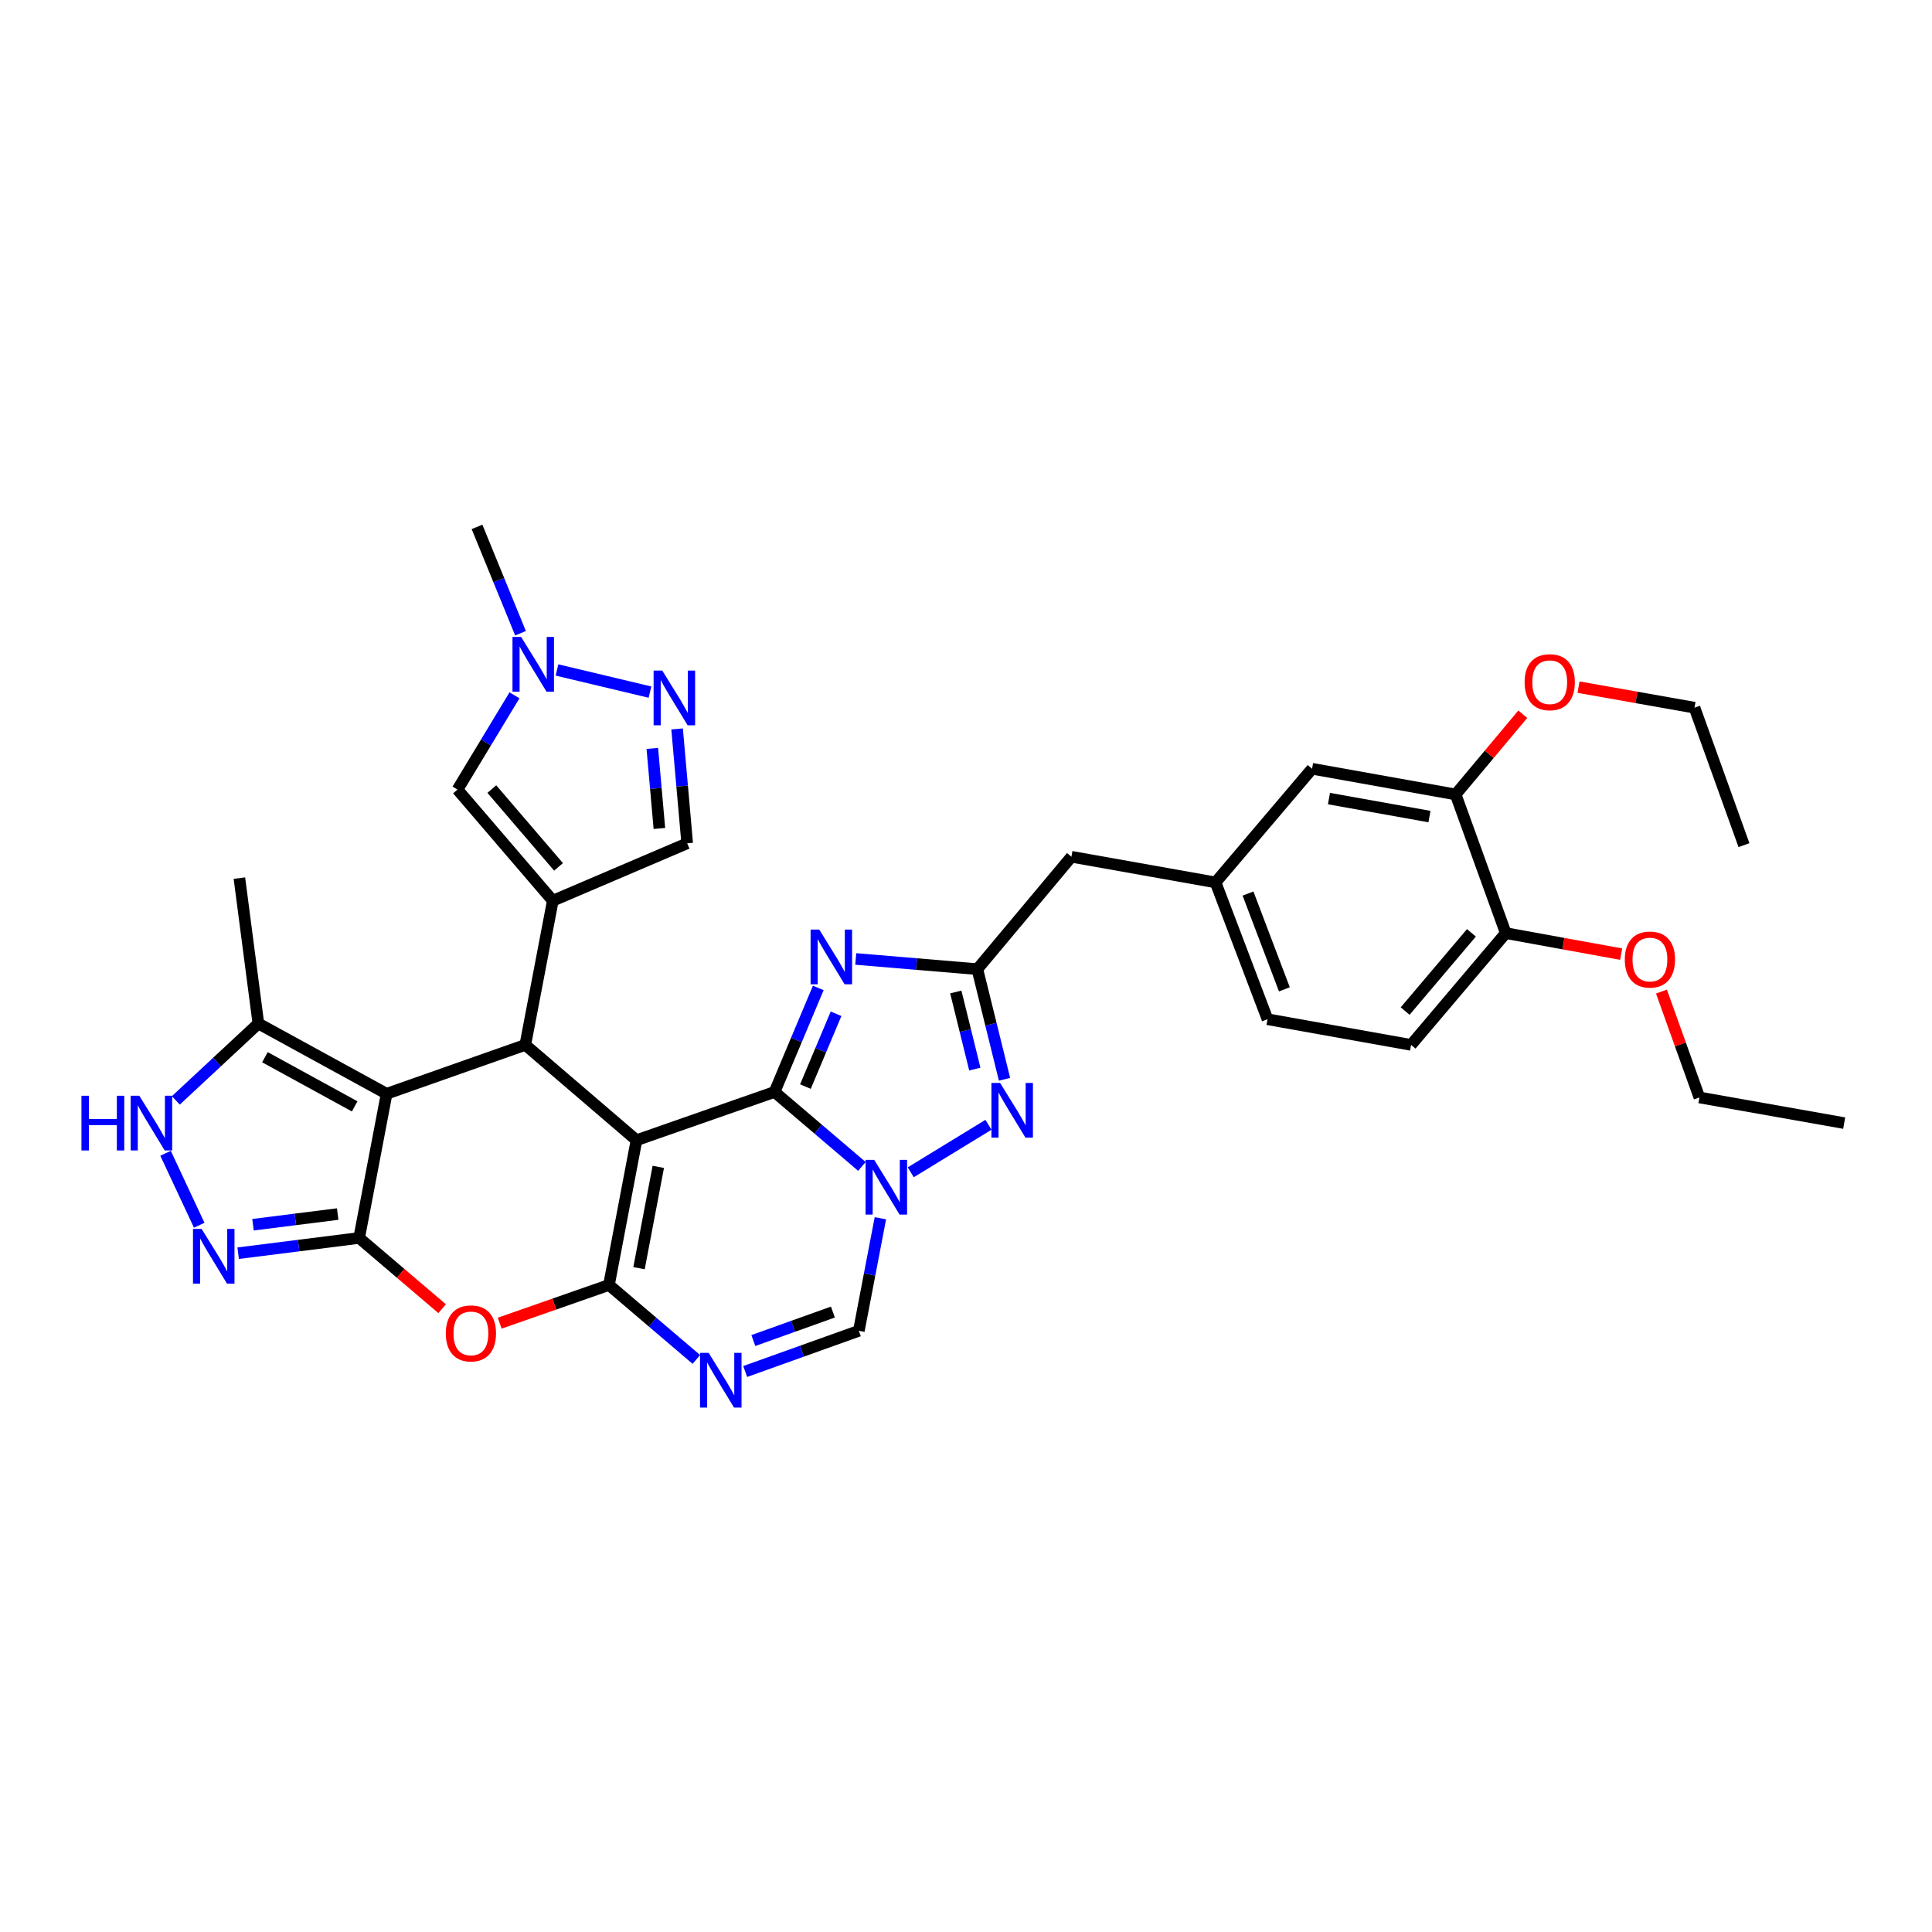 <?xml version='1.0' encoding='iso-8859-1'?>
<svg version='1.1' baseProfile='full'
              xmlns='http://www.w3.org/2000/svg'
                      xmlns:rdkit='http://www.rdkit.org/xml'
                      xmlns:xlink='http://www.w3.org/1999/xlink'
                  xml:space='preserve'
width='1000px' height='1000px' viewBox='0 0 1000 1000'>
<!-- END OF HEADER -->
<rect style='opacity:1.0;fill:#FFFFFF;stroke:none' width='1000' height='1000' x='0' y='0'> </rect>
<path class='bond-0' d='M 329.446,590.176 L 400.902,565.194' style='fill:none;fill-rule:evenodd;stroke:#000000;stroke-width:6px;stroke-linecap:butt;stroke-linejoin:miter;stroke-opacity:1' />
<path class='bond-1' d='M 329.446,590.176 L 315.202,665.1' style='fill:none;fill-rule:evenodd;stroke:#000000;stroke-width:6px;stroke-linecap:butt;stroke-linejoin:miter;stroke-opacity:1' />
<path class='bond-1' d='M 340.729,603.966 L 330.758,656.412' style='fill:none;fill-rule:evenodd;stroke:#000000;stroke-width:6px;stroke-linecap:butt;stroke-linejoin:miter;stroke-opacity:1' />
<path class='bond-5' d='M 329.446,590.176 L 271.893,540.834' style='fill:none;fill-rule:evenodd;stroke:#000000;stroke-width:6px;stroke-linecap:butt;stroke-linejoin:miter;stroke-opacity:1' />
<path class='bond-2' d='M 400.902,565.194 L 423.51,584.466' style='fill:none;fill-rule:evenodd;stroke:#000000;stroke-width:6px;stroke-linecap:butt;stroke-linejoin:miter;stroke-opacity:1' />
<path class='bond-2' d='M 423.51,584.466 L 446.118,603.738' style='fill:none;fill-rule:evenodd;stroke:#0000FF;stroke-width:6px;stroke-linecap:butt;stroke-linejoin:miter;stroke-opacity:1' />
<path class='bond-6' d='M 400.902,565.194 L 412.224,538.276' style='fill:none;fill-rule:evenodd;stroke:#000000;stroke-width:6px;stroke-linecap:butt;stroke-linejoin:miter;stroke-opacity:1' />
<path class='bond-6' d='M 412.224,538.276 L 423.547,511.357' style='fill:none;fill-rule:evenodd;stroke:#0000FF;stroke-width:6px;stroke-linecap:butt;stroke-linejoin:miter;stroke-opacity:1' />
<path class='bond-6' d='M 416.89,562.415 L 424.815,543.572' style='fill:none;fill-rule:evenodd;stroke:#000000;stroke-width:6px;stroke-linecap:butt;stroke-linejoin:miter;stroke-opacity:1' />
<path class='bond-6' d='M 424.815,543.572 L 432.741,524.729' style='fill:none;fill-rule:evenodd;stroke:#0000FF;stroke-width:6px;stroke-linecap:butt;stroke-linejoin:miter;stroke-opacity:1' />
<path class='bond-8' d='M 315.202,665.1 L 286.92,674.987' style='fill:none;fill-rule:evenodd;stroke:#000000;stroke-width:6px;stroke-linecap:butt;stroke-linejoin:miter;stroke-opacity:1' />
<path class='bond-8' d='M 286.92,674.987 L 258.639,684.875' style='fill:none;fill-rule:evenodd;stroke:#FF0000;stroke-width:6px;stroke-linecap:butt;stroke-linejoin:miter;stroke-opacity:1' />
<path class='bond-9' d='M 315.202,665.1 L 337.817,684.37' style='fill:none;fill-rule:evenodd;stroke:#000000;stroke-width:6px;stroke-linecap:butt;stroke-linejoin:miter;stroke-opacity:1' />
<path class='bond-9' d='M 337.817,684.37 L 360.433,703.64' style='fill:none;fill-rule:evenodd;stroke:#0000FF;stroke-width:6px;stroke-linecap:butt;stroke-linejoin:miter;stroke-opacity:1' />
<path class='bond-10' d='M 471.407,606.779 L 511.622,582.188' style='fill:none;fill-rule:evenodd;stroke:#0000FF;stroke-width:6px;stroke-linecap:butt;stroke-linejoin:miter;stroke-opacity:1' />
<path class='bond-36' d='M 455.686,630.564 L 450.111,659.689' style='fill:none;fill-rule:evenodd;stroke:#0000FF;stroke-width:6px;stroke-linecap:butt;stroke-linejoin:miter;stroke-opacity:1' />
<path class='bond-36' d='M 450.111,659.689 L 444.537,688.815' style='fill:none;fill-rule:evenodd;stroke:#000000;stroke-width:6px;stroke-linecap:butt;stroke-linejoin:miter;stroke-opacity:1' />
<path class='bond-3' d='M 200.111,566.135 L 271.893,540.834' style='fill:none;fill-rule:evenodd;stroke:#000000;stroke-width:6px;stroke-linecap:butt;stroke-linejoin:miter;stroke-opacity:1' />
<path class='bond-4' d='M 200.111,566.135 L 185.89,640.763' style='fill:none;fill-rule:evenodd;stroke:#000000;stroke-width:6px;stroke-linecap:butt;stroke-linejoin:miter;stroke-opacity:1' />
<path class='bond-16' d='M 200.111,566.135 L 133.733,529.777' style='fill:none;fill-rule:evenodd;stroke:#000000;stroke-width:6px;stroke-linecap:butt;stroke-linejoin:miter;stroke-opacity:1' />
<path class='bond-16' d='M 183.592,572.662 L 137.127,547.211' style='fill:none;fill-rule:evenodd;stroke:#000000;stroke-width:6px;stroke-linecap:butt;stroke-linejoin:miter;stroke-opacity:1' />
<path class='bond-11' d='M 185.89,640.763 L 154.579,644.709' style='fill:none;fill-rule:evenodd;stroke:#000000;stroke-width:6px;stroke-linecap:butt;stroke-linejoin:miter;stroke-opacity:1' />
<path class='bond-11' d='M 154.579,644.709 L 123.269,648.656' style='fill:none;fill-rule:evenodd;stroke:#0000FF;stroke-width:6px;stroke-linecap:butt;stroke-linejoin:miter;stroke-opacity:1' />
<path class='bond-11' d='M 174.789,628.394 L 152.871,631.157' style='fill:none;fill-rule:evenodd;stroke:#000000;stroke-width:6px;stroke-linecap:butt;stroke-linejoin:miter;stroke-opacity:1' />
<path class='bond-11' d='M 152.871,631.157 L 130.954,633.919' style='fill:none;fill-rule:evenodd;stroke:#0000FF;stroke-width:6px;stroke-linecap:butt;stroke-linejoin:miter;stroke-opacity:1' />
<path class='bond-35' d='M 185.89,640.763 L 207.368,659.071' style='fill:none;fill-rule:evenodd;stroke:#000000;stroke-width:6px;stroke-linecap:butt;stroke-linejoin:miter;stroke-opacity:1' />
<path class='bond-35' d='M 207.368,659.071 L 228.846,677.38' style='fill:none;fill-rule:evenodd;stroke:#FF0000;stroke-width:6px;stroke-linecap:butt;stroke-linejoin:miter;stroke-opacity:1' />
<path class='bond-7' d='M 271.893,540.834 L 286.13,466.214' style='fill:none;fill-rule:evenodd;stroke:#000000;stroke-width:6px;stroke-linecap:butt;stroke-linejoin:miter;stroke-opacity:1' />
<path class='bond-12' d='M 442.936,496.36 L 474.403,498.995' style='fill:none;fill-rule:evenodd;stroke:#0000FF;stroke-width:6px;stroke-linecap:butt;stroke-linejoin:miter;stroke-opacity:1' />
<path class='bond-12' d='M 474.403,498.995 L 505.869,501.631' style='fill:none;fill-rule:evenodd;stroke:#000000;stroke-width:6px;stroke-linecap:butt;stroke-linejoin:miter;stroke-opacity:1' />
<path class='bond-17' d='M 286.13,466.214 L 236.803,408.684' style='fill:none;fill-rule:evenodd;stroke:#000000;stroke-width:6px;stroke-linecap:butt;stroke-linejoin:miter;stroke-opacity:1' />
<path class='bond-17' d='M 289.1,448.693 L 254.572,408.422' style='fill:none;fill-rule:evenodd;stroke:#000000;stroke-width:6px;stroke-linecap:butt;stroke-linejoin:miter;stroke-opacity:1' />
<path class='bond-19' d='M 286.13,466.214 L 355.688,436.489' style='fill:none;fill-rule:evenodd;stroke:#000000;stroke-width:6px;stroke-linecap:butt;stroke-linejoin:miter;stroke-opacity:1' />
<path class='bond-13' d='M 385.711,709.885 L 415.124,699.35' style='fill:none;fill-rule:evenodd;stroke:#0000FF;stroke-width:6px;stroke-linecap:butt;stroke-linejoin:miter;stroke-opacity:1' />
<path class='bond-13' d='M 415.124,699.35 L 444.537,688.815' style='fill:none;fill-rule:evenodd;stroke:#000000;stroke-width:6px;stroke-linecap:butt;stroke-linejoin:miter;stroke-opacity:1' />
<path class='bond-13' d='M 389.929,693.865 L 410.518,686.49' style='fill:none;fill-rule:evenodd;stroke:#0000FF;stroke-width:6px;stroke-linecap:butt;stroke-linejoin:miter;stroke-opacity:1' />
<path class='bond-13' d='M 410.518,686.49 L 431.107,679.115' style='fill:none;fill-rule:evenodd;stroke:#000000;stroke-width:6px;stroke-linecap:butt;stroke-linejoin:miter;stroke-opacity:1' />
<path class='bond-37' d='M 519.94,558.639 L 512.905,530.135' style='fill:none;fill-rule:evenodd;stroke:#0000FF;stroke-width:6px;stroke-linecap:butt;stroke-linejoin:miter;stroke-opacity:1' />
<path class='bond-37' d='M 512.905,530.135 L 505.869,501.631' style='fill:none;fill-rule:evenodd;stroke:#000000;stroke-width:6px;stroke-linecap:butt;stroke-linejoin:miter;stroke-opacity:1' />
<path class='bond-37' d='M 504.568,553.361 L 499.643,533.408' style='fill:none;fill-rule:evenodd;stroke:#0000FF;stroke-width:6px;stroke-linecap:butt;stroke-linejoin:miter;stroke-opacity:1' />
<path class='bond-37' d='M 499.643,533.408 L 494.718,513.455' style='fill:none;fill-rule:evenodd;stroke:#000000;stroke-width:6px;stroke-linecap:butt;stroke-linejoin:miter;stroke-opacity:1' />
<path class='bond-39' d='M 103.117,634.186 L 85.689,596.939' style='fill:none;fill-rule:evenodd;stroke:#0000FF;stroke-width:6px;stroke-linecap:butt;stroke-linejoin:miter;stroke-opacity:1' />
<path class='bond-23' d='M 505.869,501.631 L 554.566,443.456' style='fill:none;fill-rule:evenodd;stroke:#000000;stroke-width:6px;stroke-linecap:butt;stroke-linejoin:miter;stroke-opacity:1' />
<path class='bond-14' d='M 91.011,569.559 L 112.372,549.668' style='fill:none;fill-rule:evenodd;stroke:#0000FF;stroke-width:6px;stroke-linecap:butt;stroke-linejoin:miter;stroke-opacity:1' />
<path class='bond-14' d='M 112.372,549.668 L 133.733,529.777' style='fill:none;fill-rule:evenodd;stroke:#000000;stroke-width:6px;stroke-linecap:butt;stroke-linejoin:miter;stroke-opacity:1' />
<path class='bond-15' d='M 350.464,377.295 L 353.076,406.892' style='fill:none;fill-rule:evenodd;stroke:#0000FF;stroke-width:6px;stroke-linecap:butt;stroke-linejoin:miter;stroke-opacity:1' />
<path class='bond-15' d='M 353.076,406.892 L 355.688,436.489' style='fill:none;fill-rule:evenodd;stroke:#000000;stroke-width:6px;stroke-linecap:butt;stroke-linejoin:miter;stroke-opacity:1' />
<path class='bond-15' d='M 337.641,387.375 L 339.469,408.093' style='fill:none;fill-rule:evenodd;stroke:#0000FF;stroke-width:6px;stroke-linecap:butt;stroke-linejoin:miter;stroke-opacity:1' />
<path class='bond-15' d='M 339.469,408.093 L 341.297,428.811' style='fill:none;fill-rule:evenodd;stroke:#000000;stroke-width:6px;stroke-linecap:butt;stroke-linejoin:miter;stroke-opacity:1' />
<path class='bond-38' d='M 336.43,358.241 L 288.292,346.774' style='fill:none;fill-rule:evenodd;stroke:#0000FF;stroke-width:6px;stroke-linecap:butt;stroke-linejoin:miter;stroke-opacity:1' />
<path class='bond-30' d='M 133.733,529.777 L 123.913,454.52' style='fill:none;fill-rule:evenodd;stroke:#000000;stroke-width:6px;stroke-linecap:butt;stroke-linejoin:miter;stroke-opacity:1' />
<path class='bond-18' d='M 236.803,408.684 L 251.548,384.292' style='fill:none;fill-rule:evenodd;stroke:#000000;stroke-width:6px;stroke-linecap:butt;stroke-linejoin:miter;stroke-opacity:1' />
<path class='bond-18' d='M 251.548,384.292 L 266.294,359.9' style='fill:none;fill-rule:evenodd;stroke:#0000FF;stroke-width:6px;stroke-linecap:butt;stroke-linejoin:miter;stroke-opacity:1' />
<path class='bond-29' d='M 269.421,327.765 L 258.162,300.241' style='fill:none;fill-rule:evenodd;stroke:#0000FF;stroke-width:6px;stroke-linecap:butt;stroke-linejoin:miter;stroke-opacity:1' />
<path class='bond-29' d='M 258.162,300.241 L 246.903,272.717' style='fill:none;fill-rule:evenodd;stroke:#000000;stroke-width:6px;stroke-linecap:butt;stroke-linejoin:miter;stroke-opacity:1' />
<path class='bond-20' d='M 753.436,411.203 L 679.127,397.908' style='fill:none;fill-rule:evenodd;stroke:#000000;stroke-width:6px;stroke-linecap:butt;stroke-linejoin:miter;stroke-opacity:1' />
<path class='bond-20' d='M 739.884,422.655 L 687.868,413.348' style='fill:none;fill-rule:evenodd;stroke:#000000;stroke-width:6px;stroke-linecap:butt;stroke-linejoin:miter;stroke-opacity:1' />
<path class='bond-27' d='M 753.436,411.203 L 770.814,390.44' style='fill:none;fill-rule:evenodd;stroke:#000000;stroke-width:6px;stroke-linecap:butt;stroke-linejoin:miter;stroke-opacity:1' />
<path class='bond-27' d='M 770.814,390.44 L 788.192,369.677' style='fill:none;fill-rule:evenodd;stroke:#FF0000;stroke-width:6px;stroke-linecap:butt;stroke-linejoin:miter;stroke-opacity:1' />
<path class='bond-40' d='M 753.436,411.203 L 779.382,482.985' style='fill:none;fill-rule:evenodd;stroke:#000000;stroke-width:6px;stroke-linecap:butt;stroke-linejoin:miter;stroke-opacity:1' />
<path class='bond-21' d='M 779.382,482.985 L 730.374,540.834' style='fill:none;fill-rule:evenodd;stroke:#000000;stroke-width:6px;stroke-linecap:butt;stroke-linejoin:miter;stroke-opacity:1' />
<path class='bond-21' d='M 761.609,482.833 L 727.303,523.327' style='fill:none;fill-rule:evenodd;stroke:#000000;stroke-width:6px;stroke-linecap:butt;stroke-linejoin:miter;stroke-opacity:1' />
<path class='bond-28' d='M 779.382,482.985 L 809.24,488.424' style='fill:none;fill-rule:evenodd;stroke:#000000;stroke-width:6px;stroke-linecap:butt;stroke-linejoin:miter;stroke-opacity:1' />
<path class='bond-28' d='M 809.24,488.424 L 839.099,493.863' style='fill:none;fill-rule:evenodd;stroke:#FF0000;stroke-width:6px;stroke-linecap:butt;stroke-linejoin:miter;stroke-opacity:1' />
<path class='bond-22' d='M 679.127,397.908 L 629.171,456.736' style='fill:none;fill-rule:evenodd;stroke:#000000;stroke-width:6px;stroke-linecap:butt;stroke-linejoin:miter;stroke-opacity:1' />
<path class='bond-24' d='M 554.566,443.456 L 629.171,456.736' style='fill:none;fill-rule:evenodd;stroke:#000000;stroke-width:6px;stroke-linecap:butt;stroke-linejoin:miter;stroke-opacity:1' />
<path class='bond-26' d='M 629.171,456.736 L 656.058,527.554' style='fill:none;fill-rule:evenodd;stroke:#000000;stroke-width:6px;stroke-linecap:butt;stroke-linejoin:miter;stroke-opacity:1' />
<path class='bond-26' d='M 645.974,462.51 L 664.795,512.083' style='fill:none;fill-rule:evenodd;stroke:#000000;stroke-width:6px;stroke-linecap:butt;stroke-linejoin:miter;stroke-opacity:1' />
<path class='bond-25' d='M 730.374,540.834 L 656.058,527.554' style='fill:none;fill-rule:evenodd;stroke:#000000;stroke-width:6px;stroke-linecap:butt;stroke-linejoin:miter;stroke-opacity:1' />
<path class='bond-31' d='M 817.036,355.662 L 847.054,360.981' style='fill:none;fill-rule:evenodd;stroke:#FF0000;stroke-width:6px;stroke-linecap:butt;stroke-linejoin:miter;stroke-opacity:1' />
<path class='bond-31' d='M 847.054,360.981 L 877.072,366.301' style='fill:none;fill-rule:evenodd;stroke:#000000;stroke-width:6px;stroke-linecap:butt;stroke-linejoin:miter;stroke-opacity:1' />
<path class='bond-32' d='M 859.965,513.235 L 869.786,540.637' style='fill:none;fill-rule:evenodd;stroke:#FF0000;stroke-width:6px;stroke-linecap:butt;stroke-linejoin:miter;stroke-opacity:1' />
<path class='bond-32' d='M 869.786,540.637 L 879.607,568.04' style='fill:none;fill-rule:evenodd;stroke:#000000;stroke-width:6px;stroke-linecap:butt;stroke-linejoin:miter;stroke-opacity:1' />
<path class='bond-34' d='M 877.072,366.301 L 902.676,437.445' style='fill:none;fill-rule:evenodd;stroke:#000000;stroke-width:6px;stroke-linecap:butt;stroke-linejoin:miter;stroke-opacity:1' />
<path class='bond-33' d='M 879.607,568.04 L 954.545,581.32' style='fill:none;fill-rule:evenodd;stroke:#000000;stroke-width:6px;stroke-linecap:butt;stroke-linejoin:miter;stroke-opacity:1' />
<path  class='atom-3' d='M 452.498 600.353
L 461.778 615.353
Q 462.698 616.833, 464.178 619.513
Q 465.658 622.193, 465.738 622.353
L 465.738 600.353
L 469.498 600.353
L 469.498 628.673
L 465.618 628.673
L 455.658 612.273
Q 454.498 610.353, 453.258 608.153
Q 452.058 605.953, 451.698 605.273
L 451.698 628.673
L 448.018 628.673
L 448.018 600.353
L 452.498 600.353
' fill='#0000FF'/>
<path  class='atom-7' d='M 424.04 481.142
L 433.32 496.142
Q 434.24 497.622, 435.72 500.302
Q 437.2 502.982, 437.28 503.142
L 437.28 481.142
L 441.04 481.142
L 441.04 509.462
L 437.16 509.462
L 427.2 493.062
Q 426.04 491.142, 424.8 488.942
Q 423.6 486.742, 423.24 486.062
L 423.24 509.462
L 419.56 509.462
L 419.56 481.142
L 424.04 481.142
' fill='#0000FF'/>
<path  class='atom-9' d='M 230.746 690.162
Q 230.746 683.362, 234.106 679.562
Q 237.466 675.762, 243.746 675.762
Q 250.026 675.762, 253.386 679.562
Q 256.746 683.362, 256.746 690.162
Q 256.746 697.042, 253.346 700.962
Q 249.946 704.842, 243.746 704.842
Q 237.506 704.842, 234.106 700.962
Q 230.746 697.082, 230.746 690.162
M 243.746 701.642
Q 248.066 701.642, 250.386 698.762
Q 252.746 695.842, 252.746 690.162
Q 252.746 684.602, 250.386 681.802
Q 248.066 678.962, 243.746 678.962
Q 239.426 678.962, 237.066 681.762
Q 234.746 684.562, 234.746 690.162
Q 234.746 695.882, 237.066 698.762
Q 239.426 701.642, 243.746 701.642
' fill='#FF0000'/>
<path  class='atom-10' d='M 366.814 700.251
L 376.094 715.251
Q 377.014 716.731, 378.494 719.411
Q 379.974 722.091, 380.054 722.251
L 380.054 700.251
L 383.814 700.251
L 383.814 728.571
L 379.934 728.571
L 369.974 712.171
Q 368.814 710.251, 367.574 708.051
Q 366.374 705.851, 366.014 705.171
L 366.014 728.571
L 362.334 728.571
L 362.334 700.251
L 366.814 700.251
' fill='#0000FF'/>
<path  class='atom-11' d='M 517.64 560.52
L 526.92 575.52
Q 527.84 577, 529.32 579.68
Q 530.8 582.36, 530.88 582.52
L 530.88 560.52
L 534.64 560.52
L 534.64 588.84
L 530.76 588.84
L 520.8 572.44
Q 519.64 570.52, 518.4 568.32
Q 517.2 566.12, 516.84 565.44
L 516.84 588.84
L 513.16 588.84
L 513.16 560.52
L 517.64 560.52
' fill='#0000FF'/>
<path  class='atom-12' d='M 104.372 636.089
L 113.652 651.089
Q 114.572 652.569, 116.052 655.249
Q 117.532 657.929, 117.612 658.089
L 117.612 636.089
L 121.372 636.089
L 121.372 664.409
L 117.492 664.409
L 107.532 648.009
Q 106.372 646.089, 105.132 643.889
Q 103.932 641.689, 103.572 641.009
L 103.572 664.409
L 99.892 664.409
L 99.892 636.089
L 104.372 636.089
' fill='#0000FF'/>
<path  class='atom-15' d='M 42.16 567.16
L 46 567.16
L 46 579.2
L 60.48 579.2
L 60.48 567.16
L 64.32 567.16
L 64.32 595.48
L 60.48 595.48
L 60.48 582.4
L 46 582.4
L 46 595.48
L 42.16 595.48
L 42.16 567.16
' fill='#0000FF'/>
<path  class='atom-15' d='M 72.12 567.16
L 81.4 582.16
Q 82.32 583.64, 83.8 586.32
Q 85.28 589, 85.36 589.16
L 85.36 567.16
L 89.12 567.16
L 89.12 595.48
L 85.24 595.48
L 75.28 579.08
Q 74.12 577.16, 72.88 574.96
Q 71.68 572.76, 71.32 572.08
L 71.32 595.48
L 67.64 595.48
L 67.64 567.16
L 72.12 567.16
' fill='#0000FF'/>
<path  class='atom-16' d='M 342.788 347.087
L 352.068 362.087
Q 352.988 363.567, 354.468 366.247
Q 355.948 368.927, 356.028 369.087
L 356.028 347.087
L 359.788 347.087
L 359.788 375.407
L 355.908 375.407
L 345.948 359.007
Q 344.788 357.087, 343.548 354.887
Q 342.348 352.687, 341.988 352.007
L 341.988 375.407
L 338.308 375.407
L 338.308 347.087
L 342.788 347.087
' fill='#0000FF'/>
<path  class='atom-19' d='M 269.739 329.686
L 279.019 344.686
Q 279.939 346.166, 281.419 348.846
Q 282.899 351.526, 282.979 351.686
L 282.979 329.686
L 286.739 329.686
L 286.739 358.006
L 282.859 358.006
L 272.899 341.606
Q 271.739 339.686, 270.499 337.486
Q 269.299 335.286, 268.939 334.606
L 268.939 358.006
L 265.259 358.006
L 265.259 329.686
L 269.739 329.686
' fill='#0000FF'/>
<path  class='atom-28' d='M 789.133 353.101
Q 789.133 346.301, 792.493 342.501
Q 795.853 338.701, 802.133 338.701
Q 808.413 338.701, 811.773 342.501
Q 815.133 346.301, 815.133 353.101
Q 815.133 359.981, 811.733 363.901
Q 808.333 367.781, 802.133 367.781
Q 795.893 367.781, 792.493 363.901
Q 789.133 360.021, 789.133 353.101
M 802.133 364.581
Q 806.453 364.581, 808.773 361.701
Q 811.133 358.781, 811.133 353.101
Q 811.133 347.541, 808.773 344.741
Q 806.453 341.901, 802.133 341.901
Q 797.813 341.901, 795.453 344.701
Q 793.133 347.501, 793.133 353.101
Q 793.133 358.821, 795.453 361.701
Q 797.813 364.581, 802.133 364.581
' fill='#FF0000'/>
<path  class='atom-29' d='M 840.995 496.657
Q 840.995 489.857, 844.355 486.057
Q 847.715 482.257, 853.995 482.257
Q 860.275 482.257, 863.635 486.057
Q 866.995 489.857, 866.995 496.657
Q 866.995 503.537, 863.595 507.457
Q 860.195 511.337, 853.995 511.337
Q 847.755 511.337, 844.355 507.457
Q 840.995 503.577, 840.995 496.657
M 853.995 508.137
Q 858.315 508.137, 860.635 505.257
Q 862.995 502.337, 862.995 496.657
Q 862.995 491.097, 860.635 488.297
Q 858.315 485.457, 853.995 485.457
Q 849.675 485.457, 847.315 488.257
Q 844.995 491.057, 844.995 496.657
Q 844.995 502.377, 847.315 505.257
Q 849.675 508.137, 853.995 508.137
' fill='#FF0000'/>
</svg>
